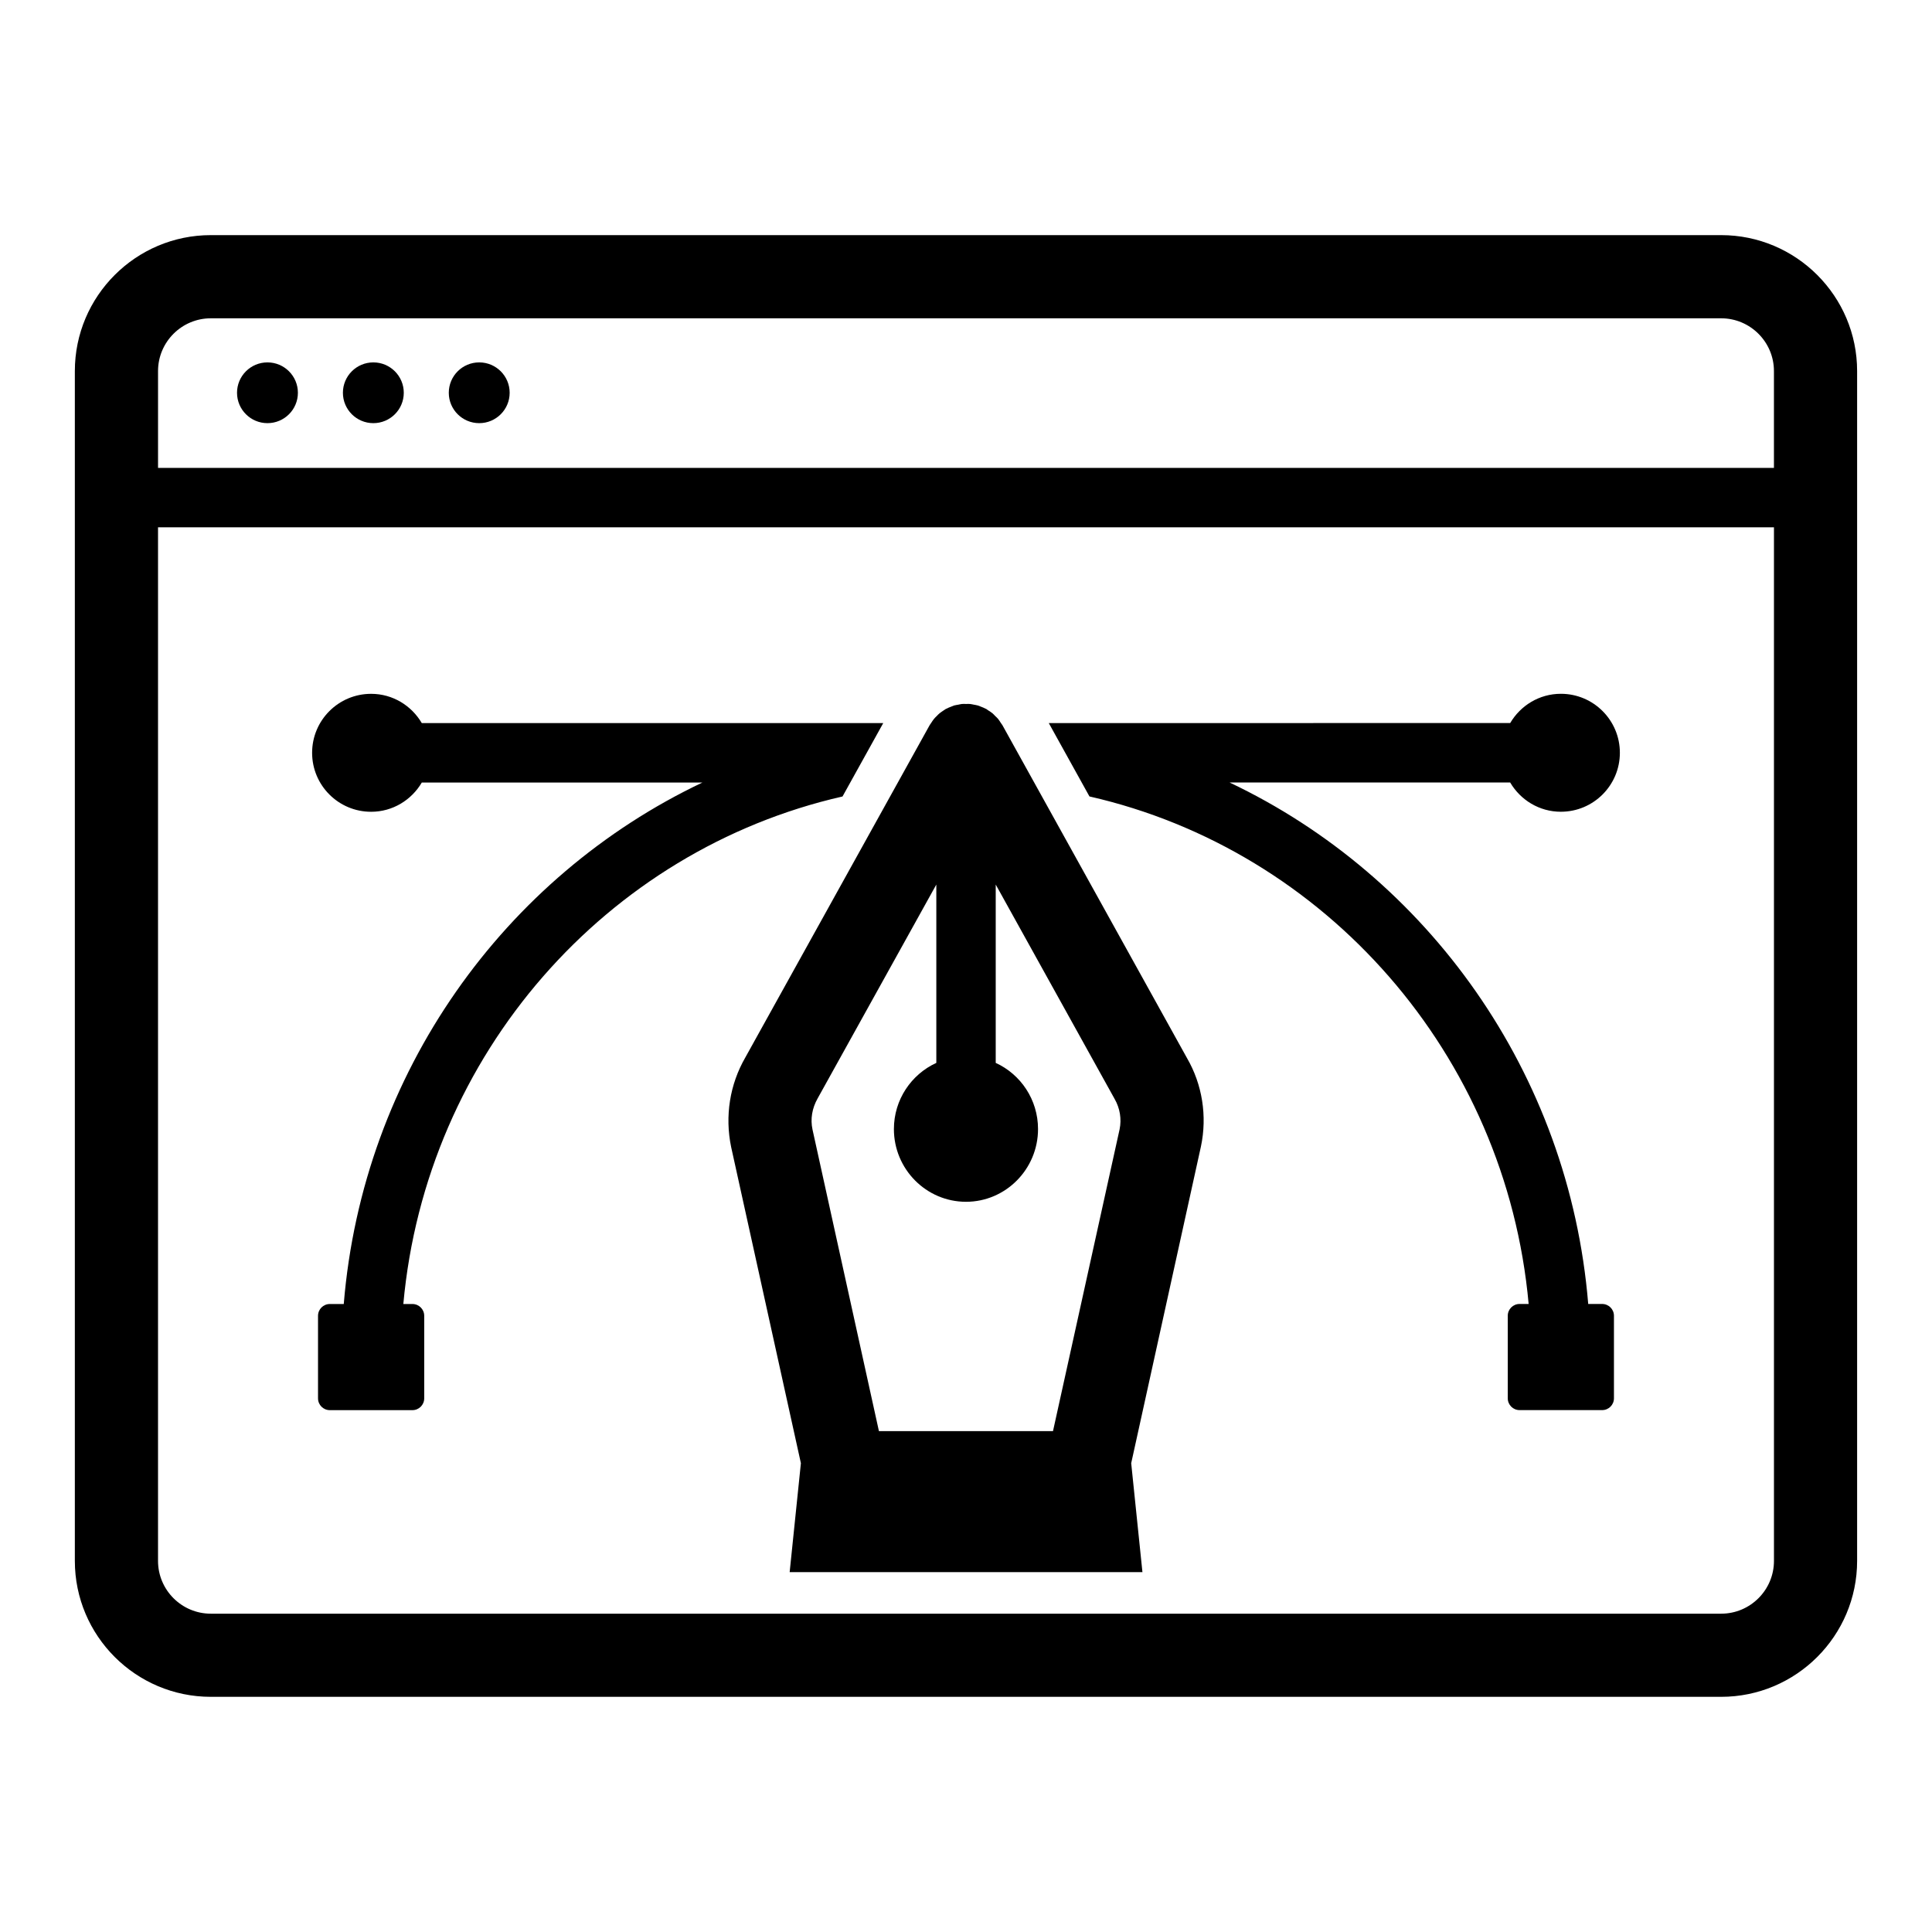 <?xml version="1.0" encoding="UTF-8"?>
<!-- Uploaded to: ICON Repo, www.svgrepo.com, Generator: ICON Repo Mixer Tools -->
<svg fill="#000000" width="800px" height="800px" version="1.1" viewBox="144 144 512 512" xmlns="http://www.w3.org/2000/svg">
 <g>
  <path d="m271 256.14c4.457 0 8.066-3.606 8.066-8.051s-3.613-8.051-8.066-8.051c-4.457 0-8.066 3.606-8.066 8.051-0.004 4.449 3.609 8.051 8.066 8.051z"/>
  <path d="m242.94 256.14c4.457 0 8.066-3.606 8.066-8.051s-3.613-8.051-8.066-8.051c-4.457 0-8.066 3.606-8.066 8.051 0 4.449 3.613 8.051 8.066 8.051z"/>
  <path d="m214.88 256.14c4.457 0 8.066-3.606 8.066-8.051s-3.613-8.051-8.066-8.051c-4.457 0-8.066 3.606-8.066 8.051 0 4.449 3.609 8.051 8.066 8.051z"/>
  <path d="m557.65 359.12c8.633 0 15.633-6.996 15.633-15.629 0-8.633-7-15.629-15.633-15.629-5.75 0-10.719 3.137-13.434 7.754l-122.28 0.004 10.781 19.445c62.512 14.23 110.39 68.277 116.39 134.5h-2.41c-1.727 0-3.125 1.398-3.125 3.125v21.879c0 1.727 1.402 3.125 3.125 3.125h21.891c1.727 0 3.125-1.398 3.125-3.125v-21.879c0-1.727-1.402-3.125-3.125-3.125h-3.695c-5.031-61.277-42.574-113.3-95.051-138.2h74.367c2.715 4.621 7.688 7.758 13.438 7.758z"/>
  <path d="m367.28 355.07 10.789-19.445h-122.29c-2.719-4.621-7.688-7.754-13.434-7.754-8.633 0-15.633 6.996-15.633 15.629 0 8.633 7 15.629 15.633 15.629 5.75 0 10.719-3.137 13.438-7.754h74.367c-52.477 24.902-90.02 76.922-95.051 138.2h-3.695c-1.727 0-3.125 1.398-3.125 3.125v21.879c0 1.727 1.398 3.125 3.125 3.125h21.891c1.727 0 3.125-1.398 3.125-3.125v-21.879c0-1.727-1.398-3.125-3.125-3.125h-2.41c5.992-66.227 53.871-120.27 116.39-134.5z"/>
  <path d="m409.64 336.16c-0.125-0.219-0.316-0.41-0.441-0.629-0.219-0.348-0.441-0.691-0.691-1.008-0.25-0.285-0.504-0.535-0.789-0.789-0.219-0.25-0.473-0.504-0.723-0.723-0.348-0.285-0.723-0.504-1.102-0.754-0.188-0.125-0.348-0.25-0.535-0.379-0.062-0.031-0.125-0.031-0.156-0.062-0.41-0.219-0.82-0.379-1.227-0.535-0.285-0.094-0.535-0.219-0.82-0.316-0.348-0.094-0.723-0.156-1.07-0.219-0.348-0.062-0.691-0.156-1.039-0.188s-0.66 0-1.008 0c-0.379 0-0.723-0.031-1.102 0-0.316 0.031-0.629 0.125-0.977 0.188-0.379 0.062-0.754 0.125-1.133 0.219-0.25 0.094-0.504 0.219-0.789 0.316-0.41 0.156-0.82 0.316-1.227 0.535-0.062 0.031-0.094 0.031-0.156 0.062-0.188 0.125-0.379 0.25-0.566 0.379-0.379 0.25-0.723 0.473-1.07 0.754-0.285 0.219-0.504 0.473-0.754 0.723s-0.535 0.504-0.754 0.789c-0.285 0.348-0.504 0.691-0.723 1.039-0.125 0.219-0.285 0.379-0.41 0.598l-48.871 88.102c-4.094 7.117-5.449 15.492-3.746 23.711l18.484 83.789-2.977 28.863h22.152v0.008h49.184v-0.008h22.152l-2.977-28.863 18.484-83.945c1.699-8.062 0.348-16.438-3.684-23.395zm31.078 107.06-17.664 80.043h-46.129l-17.602-79.918c-0.598-2.769-0.125-5.637 1.355-8.25l31.457-56.68v47.262c-6.613 3.023-11.242 9.73-11.242 17.539 0 10.613 8.566 19.27 19.113 19.27 10.516 0 19.082-8.66 19.082-19.27 0-7.809-4.598-14.516-11.211-17.539v-47.262l31.52 56.836c1.414 2.461 1.855 5.32 1.32 7.969z"/>
  <path d="m600.12 206.31h-400.25c-19.867 0-36.035 16.16-36.035 36.023v315.32c0 19.867 16.164 36.023 36.035 36.023h400.25c19.871 0 36.035-16.16 36.035-36.023v-315.32c0.004-19.863-16.164-36.023-36.031-36.023zm-400.25 22.043h400.25c7.715 0 13.992 6.273 13.992 13.98v25.664h-428.23v-25.664c0-7.711 6.277-13.98 13.992-13.98zm400.25 343.29h-400.25c-7.715 0-13.992-6.273-13.992-13.98v-273.92h428.24v273.91c0 7.715-6.277 13.988-13.992 13.988z"/>
 </g>
</svg>